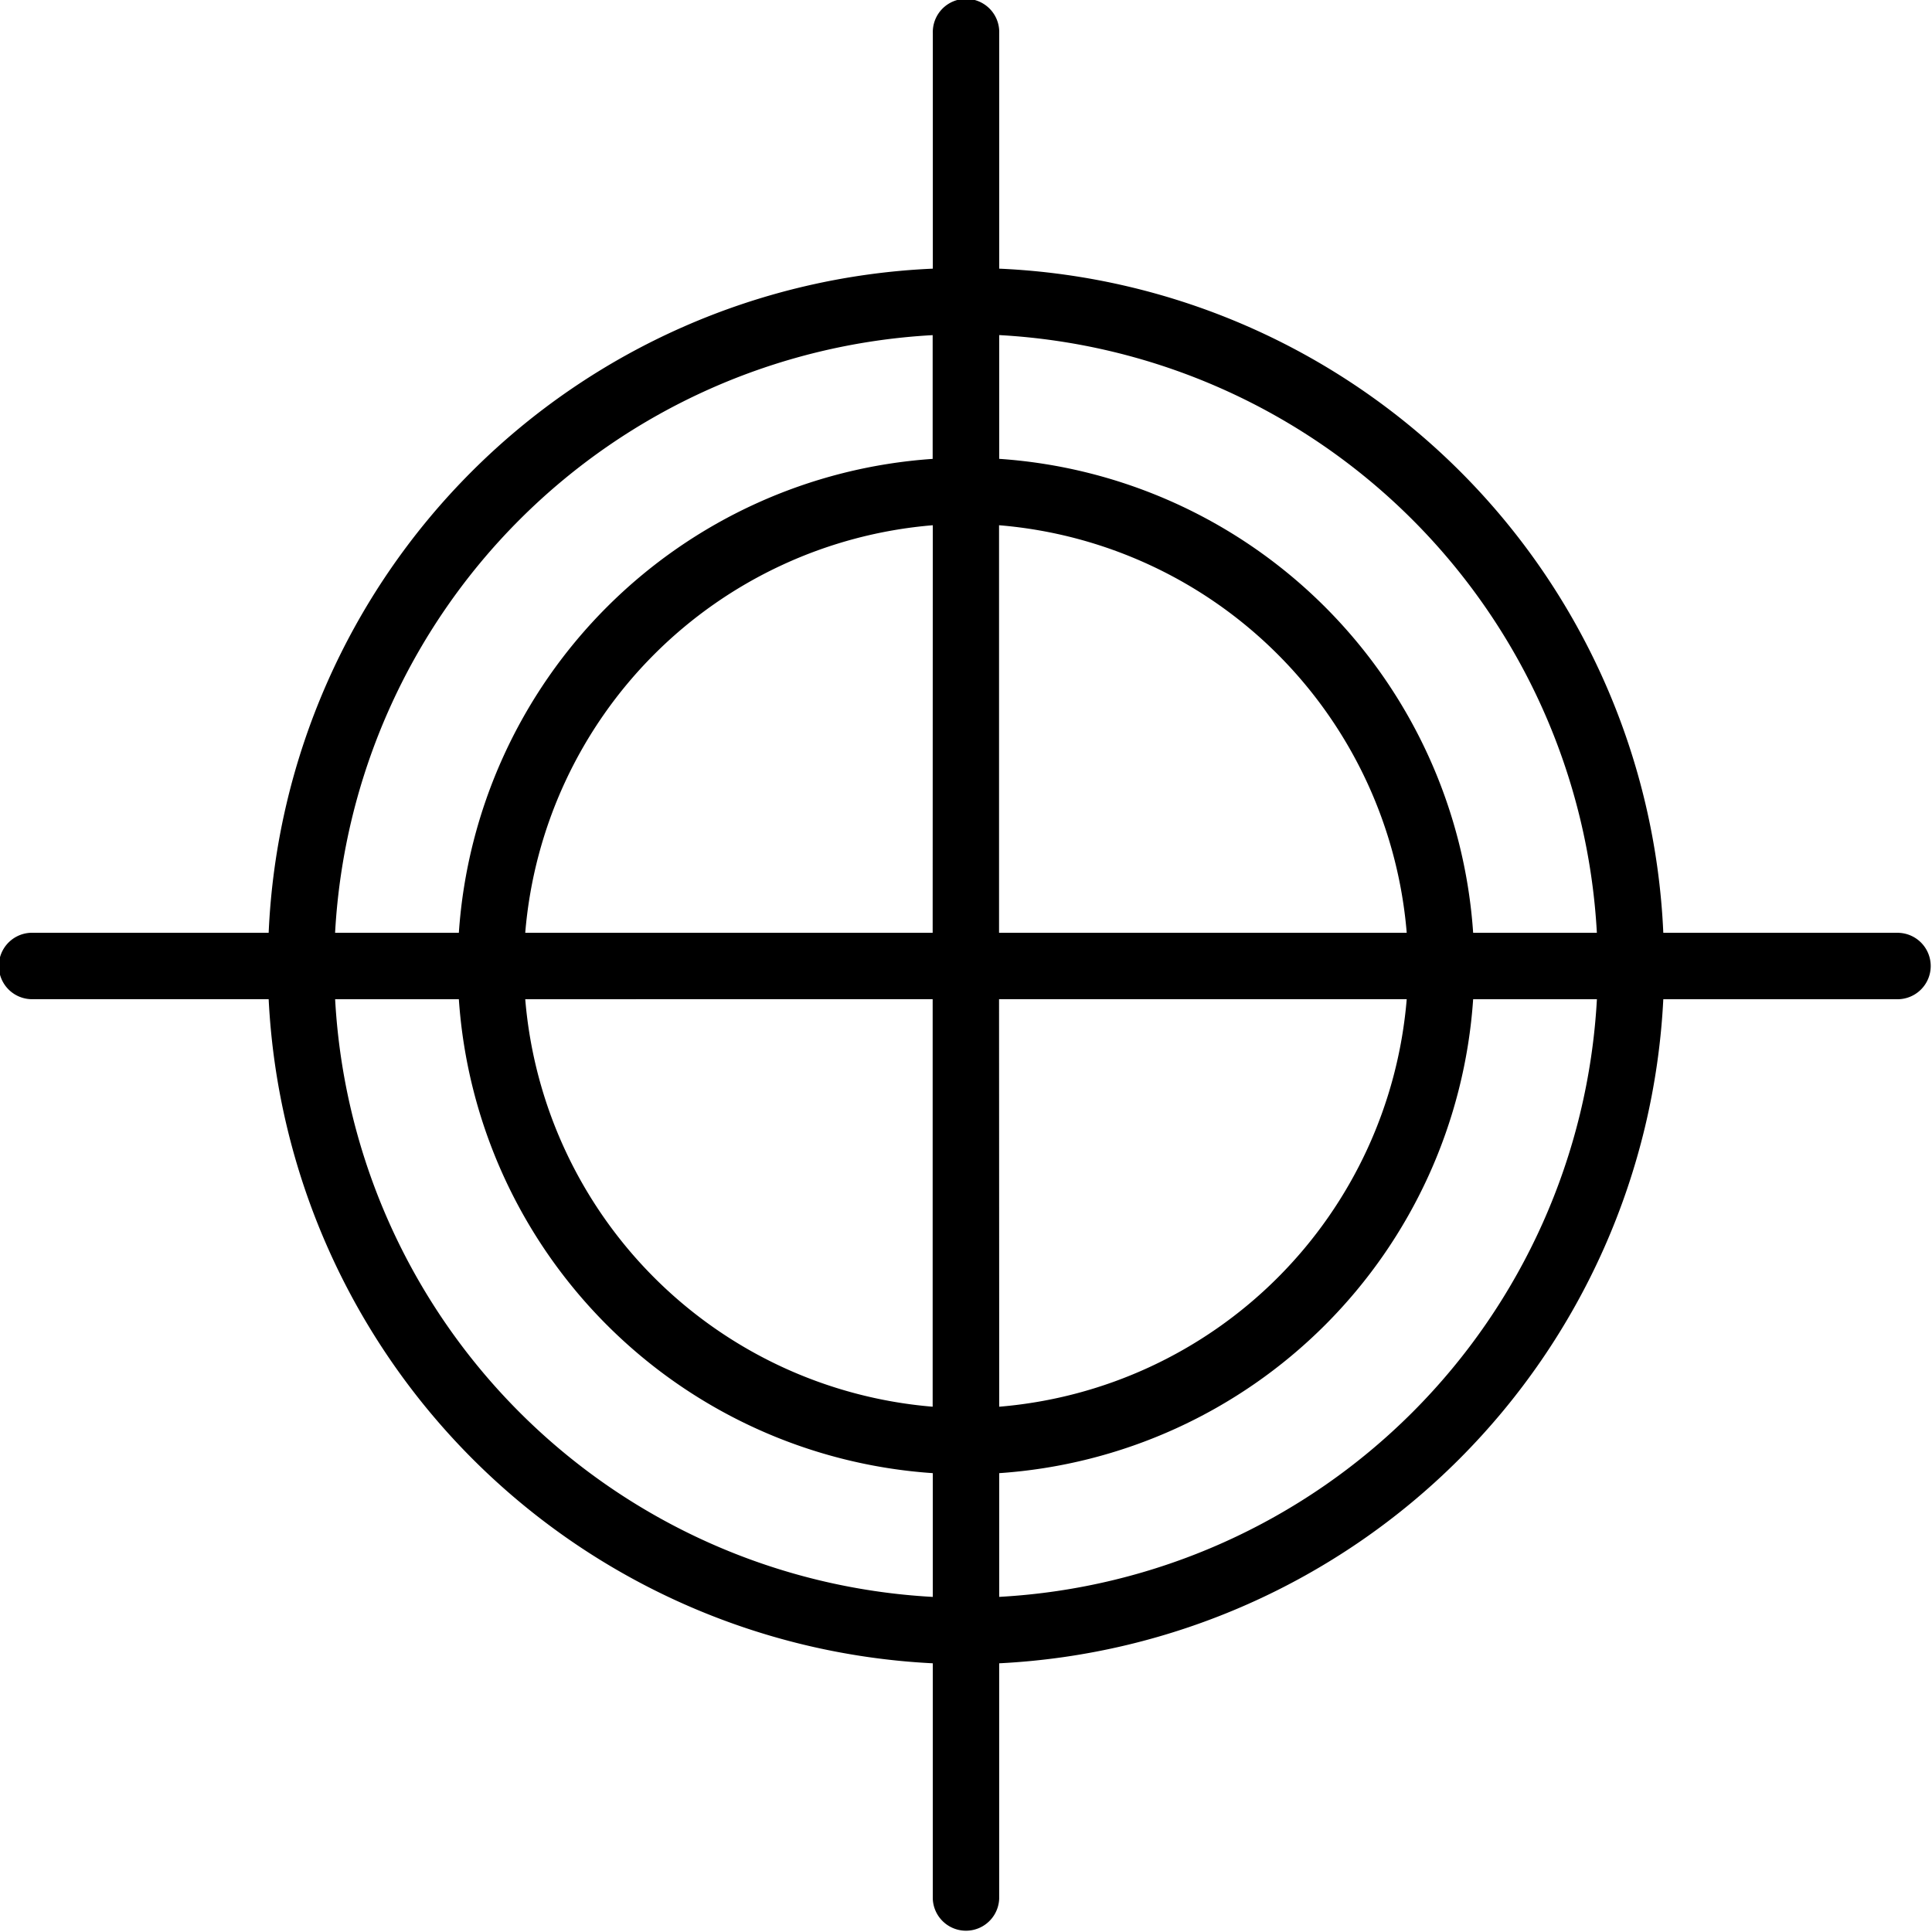<svg xmlns="http://www.w3.org/2000/svg" width="47.52" height="47.52" viewBox="0 0 47.52 47.52"><path id="Path_572" data-name="Path 572" d="M46.7,22.943H40.911A17.1,17.1,0,0,0,24.577,6.608V.817a.817.817,0,1,0-1.633,0V6.608A17.1,17.1,0,0,0,6.608,22.943H.817a.817.817,0,1,0,0,1.633H6.608A17.216,17.216,0,0,0,22.943,40.911V46.7a.817.817,0,0,0,1.633,0V40.911A17.216,17.216,0,0,0,40.911,24.577H46.7a.817.817,0,0,0,0-1.633Zm-7.425,0H36.234A12.536,12.536,0,0,0,24.577,11.286V8.242a15.575,15.575,0,0,1,14.7,14.7Zm-16.335,0H12.919A10.964,10.964,0,0,1,22.943,12.919Zm0,1.633V34.6A10.964,10.964,0,0,1,12.919,24.577Zm1.633,0H34.6A10.964,10.964,0,0,1,24.577,34.6Zm0-1.633V12.919A10.964,10.964,0,0,1,34.6,22.943Zm-1.633-14.7v3.044A12.536,12.536,0,0,0,11.286,22.943H8.242a15.575,15.575,0,0,1,14.7-14.7ZM8.242,24.577h3.044A12.536,12.536,0,0,0,22.943,36.234v3.044a15.575,15.575,0,0,1-14.7-14.7Zm16.335,14.7V36.234A12.536,12.536,0,0,0,36.234,24.577h3.044a15.575,15.575,0,0,1-14.7,14.7Z"></path></svg>